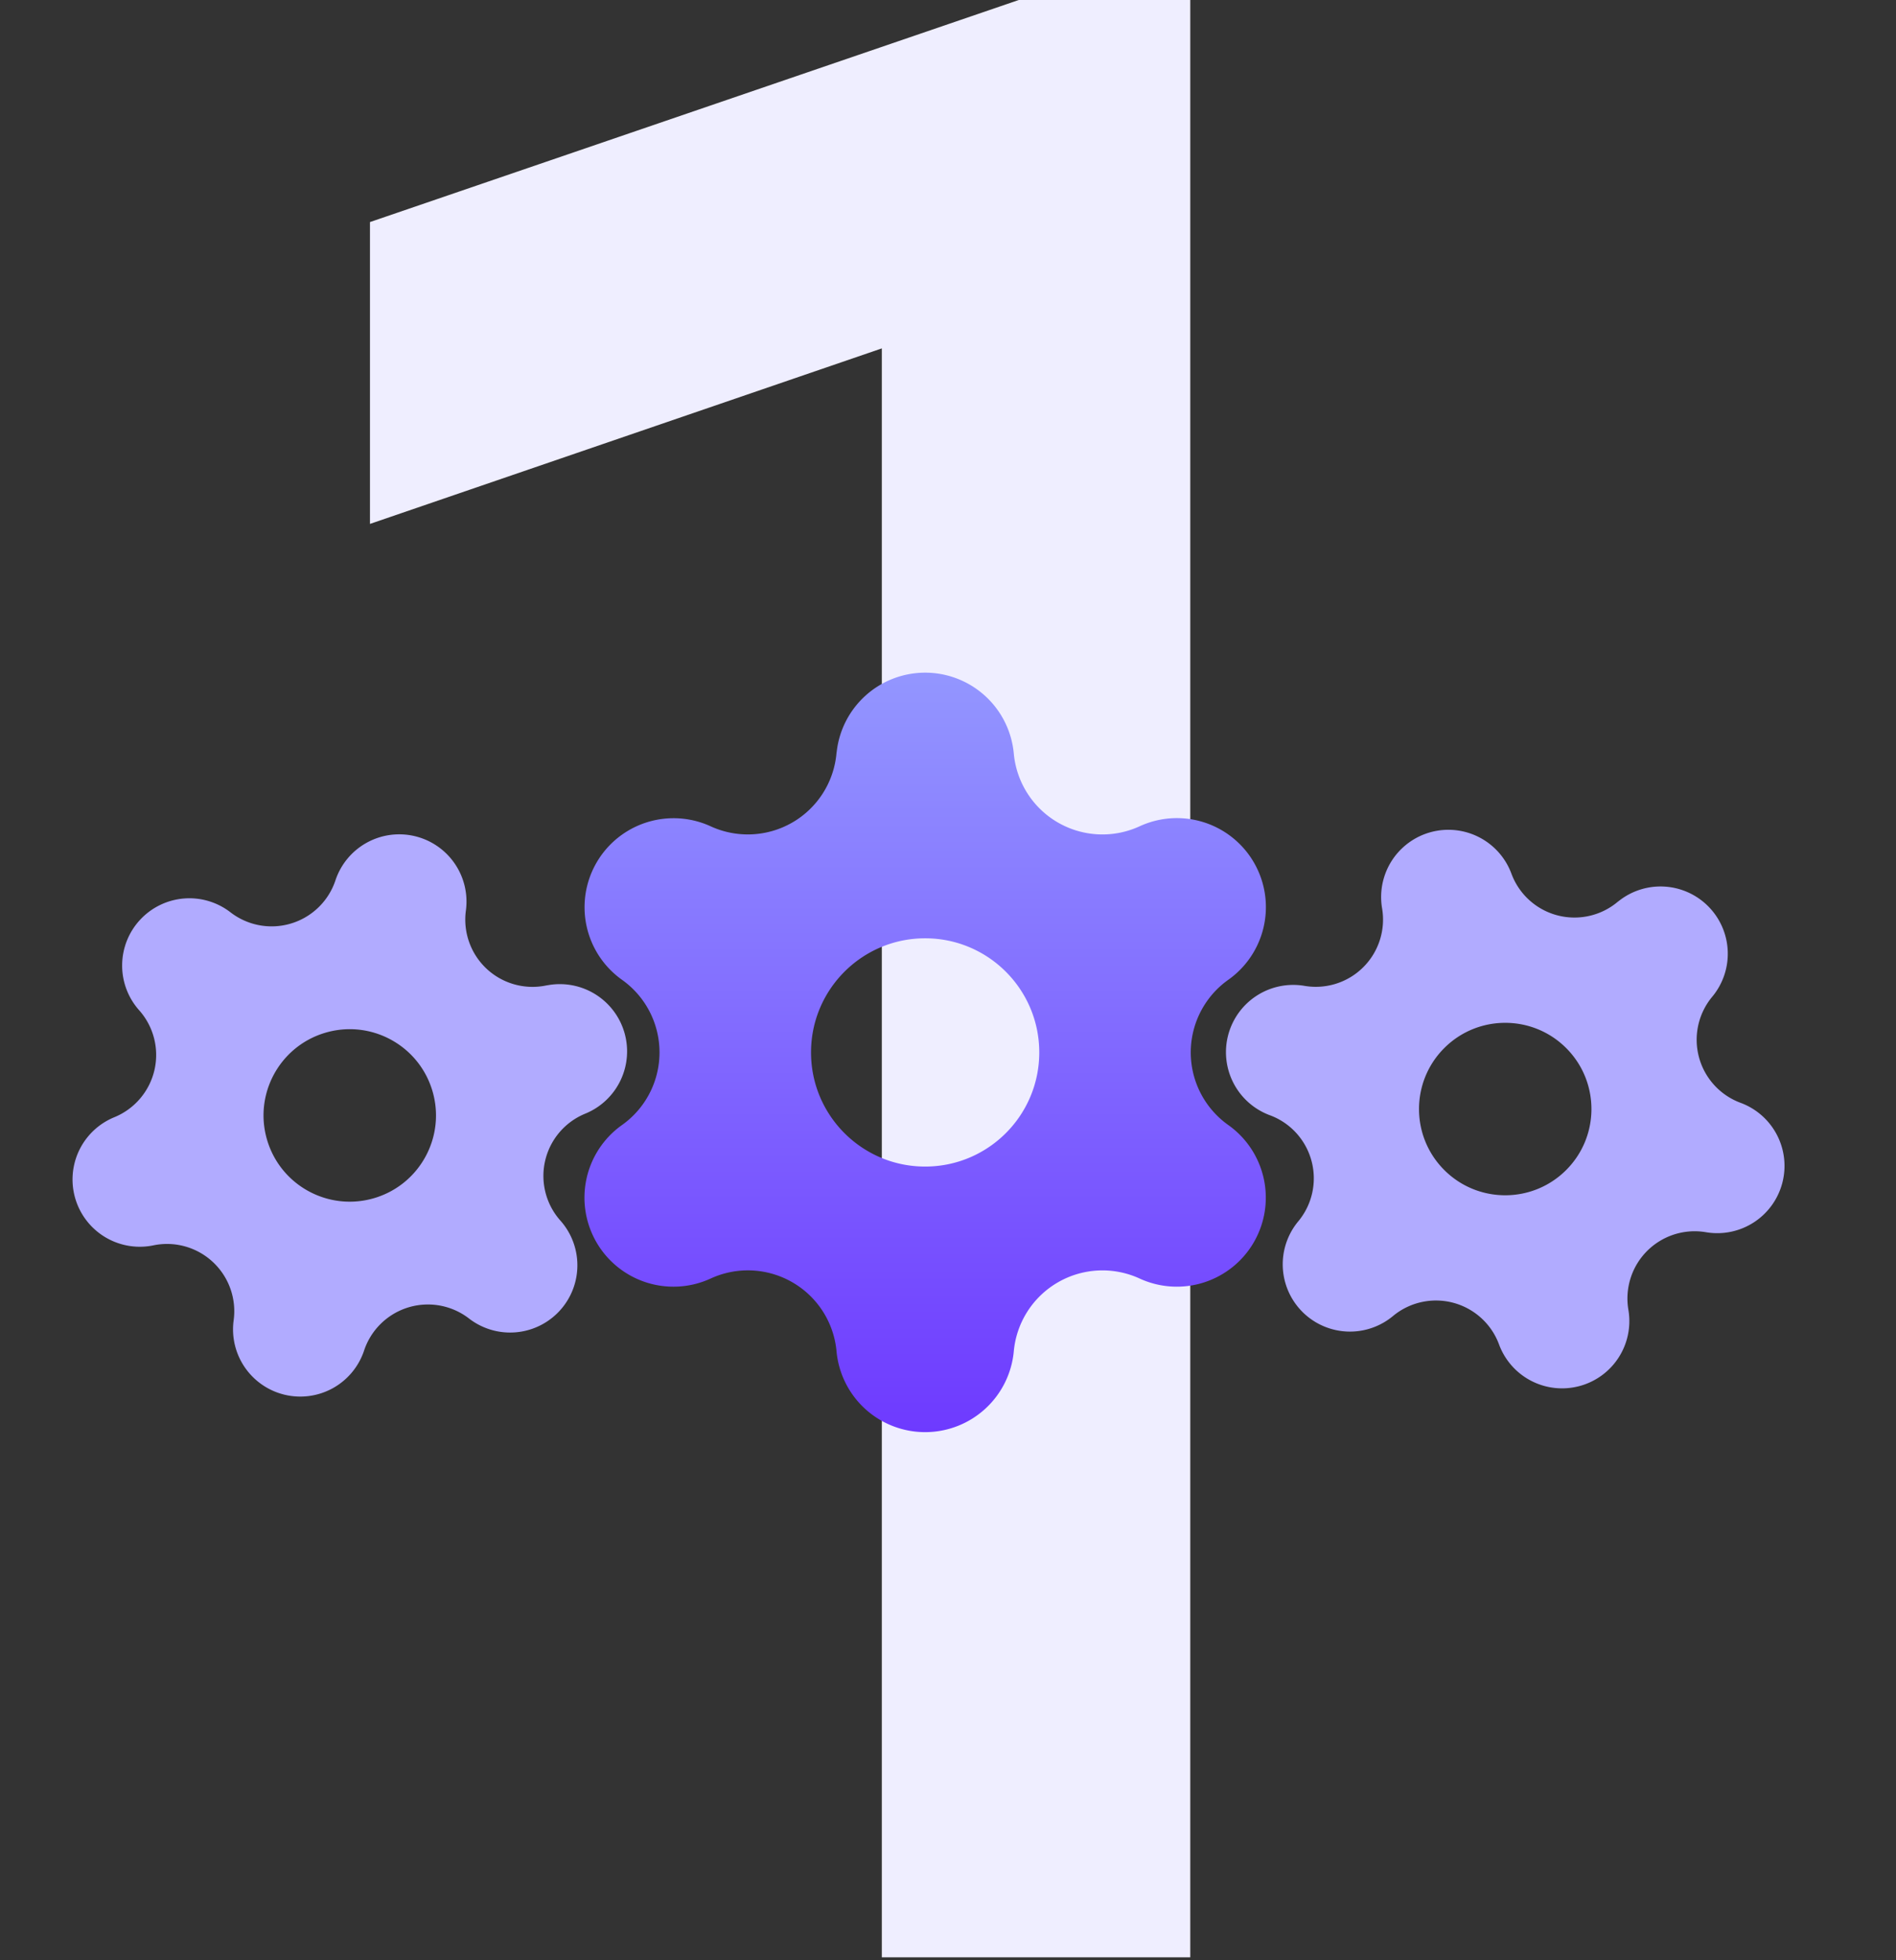 <svg xmlns="http://www.w3.org/2000/svg" width="297" height="307" fill="none" viewBox="0 0 297 307"><rect x="0" y="0" width="297" height="307" fill="#333333" stroke="none"/><path fill="#efeeff" d="M138.134 306.563V54.565l-80.18 27.49V34.78L159.584 0h26.866v306.563z"/><g clip-path="url(#a)"><path fill="url(#b)" d="M144.922 105.354a13.946 13.946 0 0 1 13.88 12.624c.197 2.231.93 4.382 2.135 6.27a13.94 13.94 0 0 0 11.144 6.431 13.95 13.95 0 0 0 6.497-1.291 13.941 13.941 0 0 1 13.883 24.03 13.946 13.946 0 0 0-4.362 17.845 13.95 13.95 0 0 0 4.362 4.981 13.947 13.947 0 0 1 3.953 18.31 13.94 13.94 0 0 1-17.836 5.72 13.948 13.948 0 0 0-19.776 11.411 13.946 13.946 0 0 1-23.261 8.995 13.95 13.95 0 0 1-4.499-8.995 13.944 13.944 0 0 0-19.781-11.411 13.94 13.94 0 0 1-17.837-5.72 13.944 13.944 0 0 1 3.954-18.31 13.945 13.945 0 0 0 0-22.826 13.943 13.943 0 0 1 13.877-24.03 13.95 13.95 0 0 0 12.855-.562 13.94 13.94 0 0 0 6.92-10.848l.047-.324a13.946 13.946 0 0 1 13.845-12.3m-.002 41.605c-9.872 0-17.875 8.003-17.875 17.875s8.003 17.875 17.875 17.875 17.875-8.003 17.875-17.875-8.003-17.875-17.875-17.875"/></g><g clip-path="url(#c)"><path fill="#b1abff" d="M267.564 141.928a10.53 10.53 0 0 1 .671 14.158 10.532 10.532 0 0 0 4.469 16.66 10.53 10.53 0 0 1 6.472 12.585 10.53 10.53 0 0 1-11.893 7.67 10.53 10.53 0 0 0-11.864 7.203 10.54 10.54 0 0 0-.331 4.992 10.53 10.53 0 0 1-7.669 11.892 10.53 10.53 0 0 1-12.585-6.472 10.5 10.5 0 0 0-2.781-4.159 10.53 10.53 0 0 0-9.389-2.519 10.5 10.5 0 0 0-4.49 2.209 10.534 10.534 0 0 1-14.83-14.829 10.539 10.539 0 0 0-.31-13.884 10.5 10.5 0 0 0-4.162-2.78 10.536 10.536 0 0 1-6.472-12.585 10.535 10.535 0 0 1 11.892-7.67 10.53 10.53 0 0 0 12.195-12.194 10.534 10.534 0 0 1 20.251-5.424 10.53 10.53 0 0 0 12.171 6.679 10.5 10.5 0 0 0 4.49-2.21l.391-.297a10.53 10.53 0 0 1 13.774.975m-22.228 22.225c-5.274-5.274-13.825-5.274-19.099 0-5.273 5.273-5.273 13.824.001 19.098s13.824 5.274 19.098 0 5.274-13.824 0-19.098"/></g><g clip-path="url(#d)"><path fill="#b1abff" d="M97.773 161.598a10.535 10.535 0 0 1-6.064 12.813 10.54 10.54 0 0 0-6.315 7.39 10.53 10.53 0 0 0 2.427 9.414 10.535 10.535 0 0 1-14.307 15.328 10.535 10.535 0 0 0-13.857.78 10.53 10.53 0 0 0-2.64 4.25 10.54 10.54 0 0 1-4.85 5.831 10.54 10.54 0 0 1-13.785-3.199 10.53 10.53 0 0 1-1.788-7.37 10.53 10.53 0 0 0-3.24-9.167 10.53 10.53 0 0 0-9.364-2.61 10.535 10.535 0 0 1-6.117-20.061 10.55 10.55 0 0 0 6.318-7.394 10.53 10.53 0 0 0-2.43-9.416 10.535 10.535 0 0 1 7.028-17.46 10.53 10.53 0 0 1 7.278 2.133 10.54 10.54 0 0 0 13.857-.781 10.5 10.5 0 0 0 2.64-4.249 10.53 10.53 0 0 1 12.354-6.883 10.537 10.537 0 0 1 8.069 11.616 10.54 10.54 0 0 0 3.238 9.167 10.54 10.54 0 0 0 9.365 2.61l.485-.078a10.54 10.54 0 0 1 11.698 7.336m-30.067 9.165c-2.175-7.134-9.722-11.154-16.856-8.979s-11.154 9.722-8.98 16.856c2.176 7.135 9.723 11.155 16.857 8.98 7.135-2.176 11.155-9.723 8.98-16.857"/></g><defs><clipPath id="a"><path fill="#fff" d="M91.42 105.334h107v119h-107z"/></clipPath><clipPath id="c"><path fill="#fff" d="m238.992 113.334 57.163 57.163-63.574 63.573-57.162-57.163z"/></clipPath><clipPath id="d"><path fill="#fff" d="m85.998 122.929 23.577 77.326-85.997 26.22L0 149.15z"/></clipPath><linearGradient id="b" x1="144.92" x2="144.92" y1="105.354" y2="224.308" gradientUnits="userSpaceOnUse"><stop stop-color="#9396ff"/><stop offset="1" stop-color="#6e3aff"/></linearGradient></defs></svg>